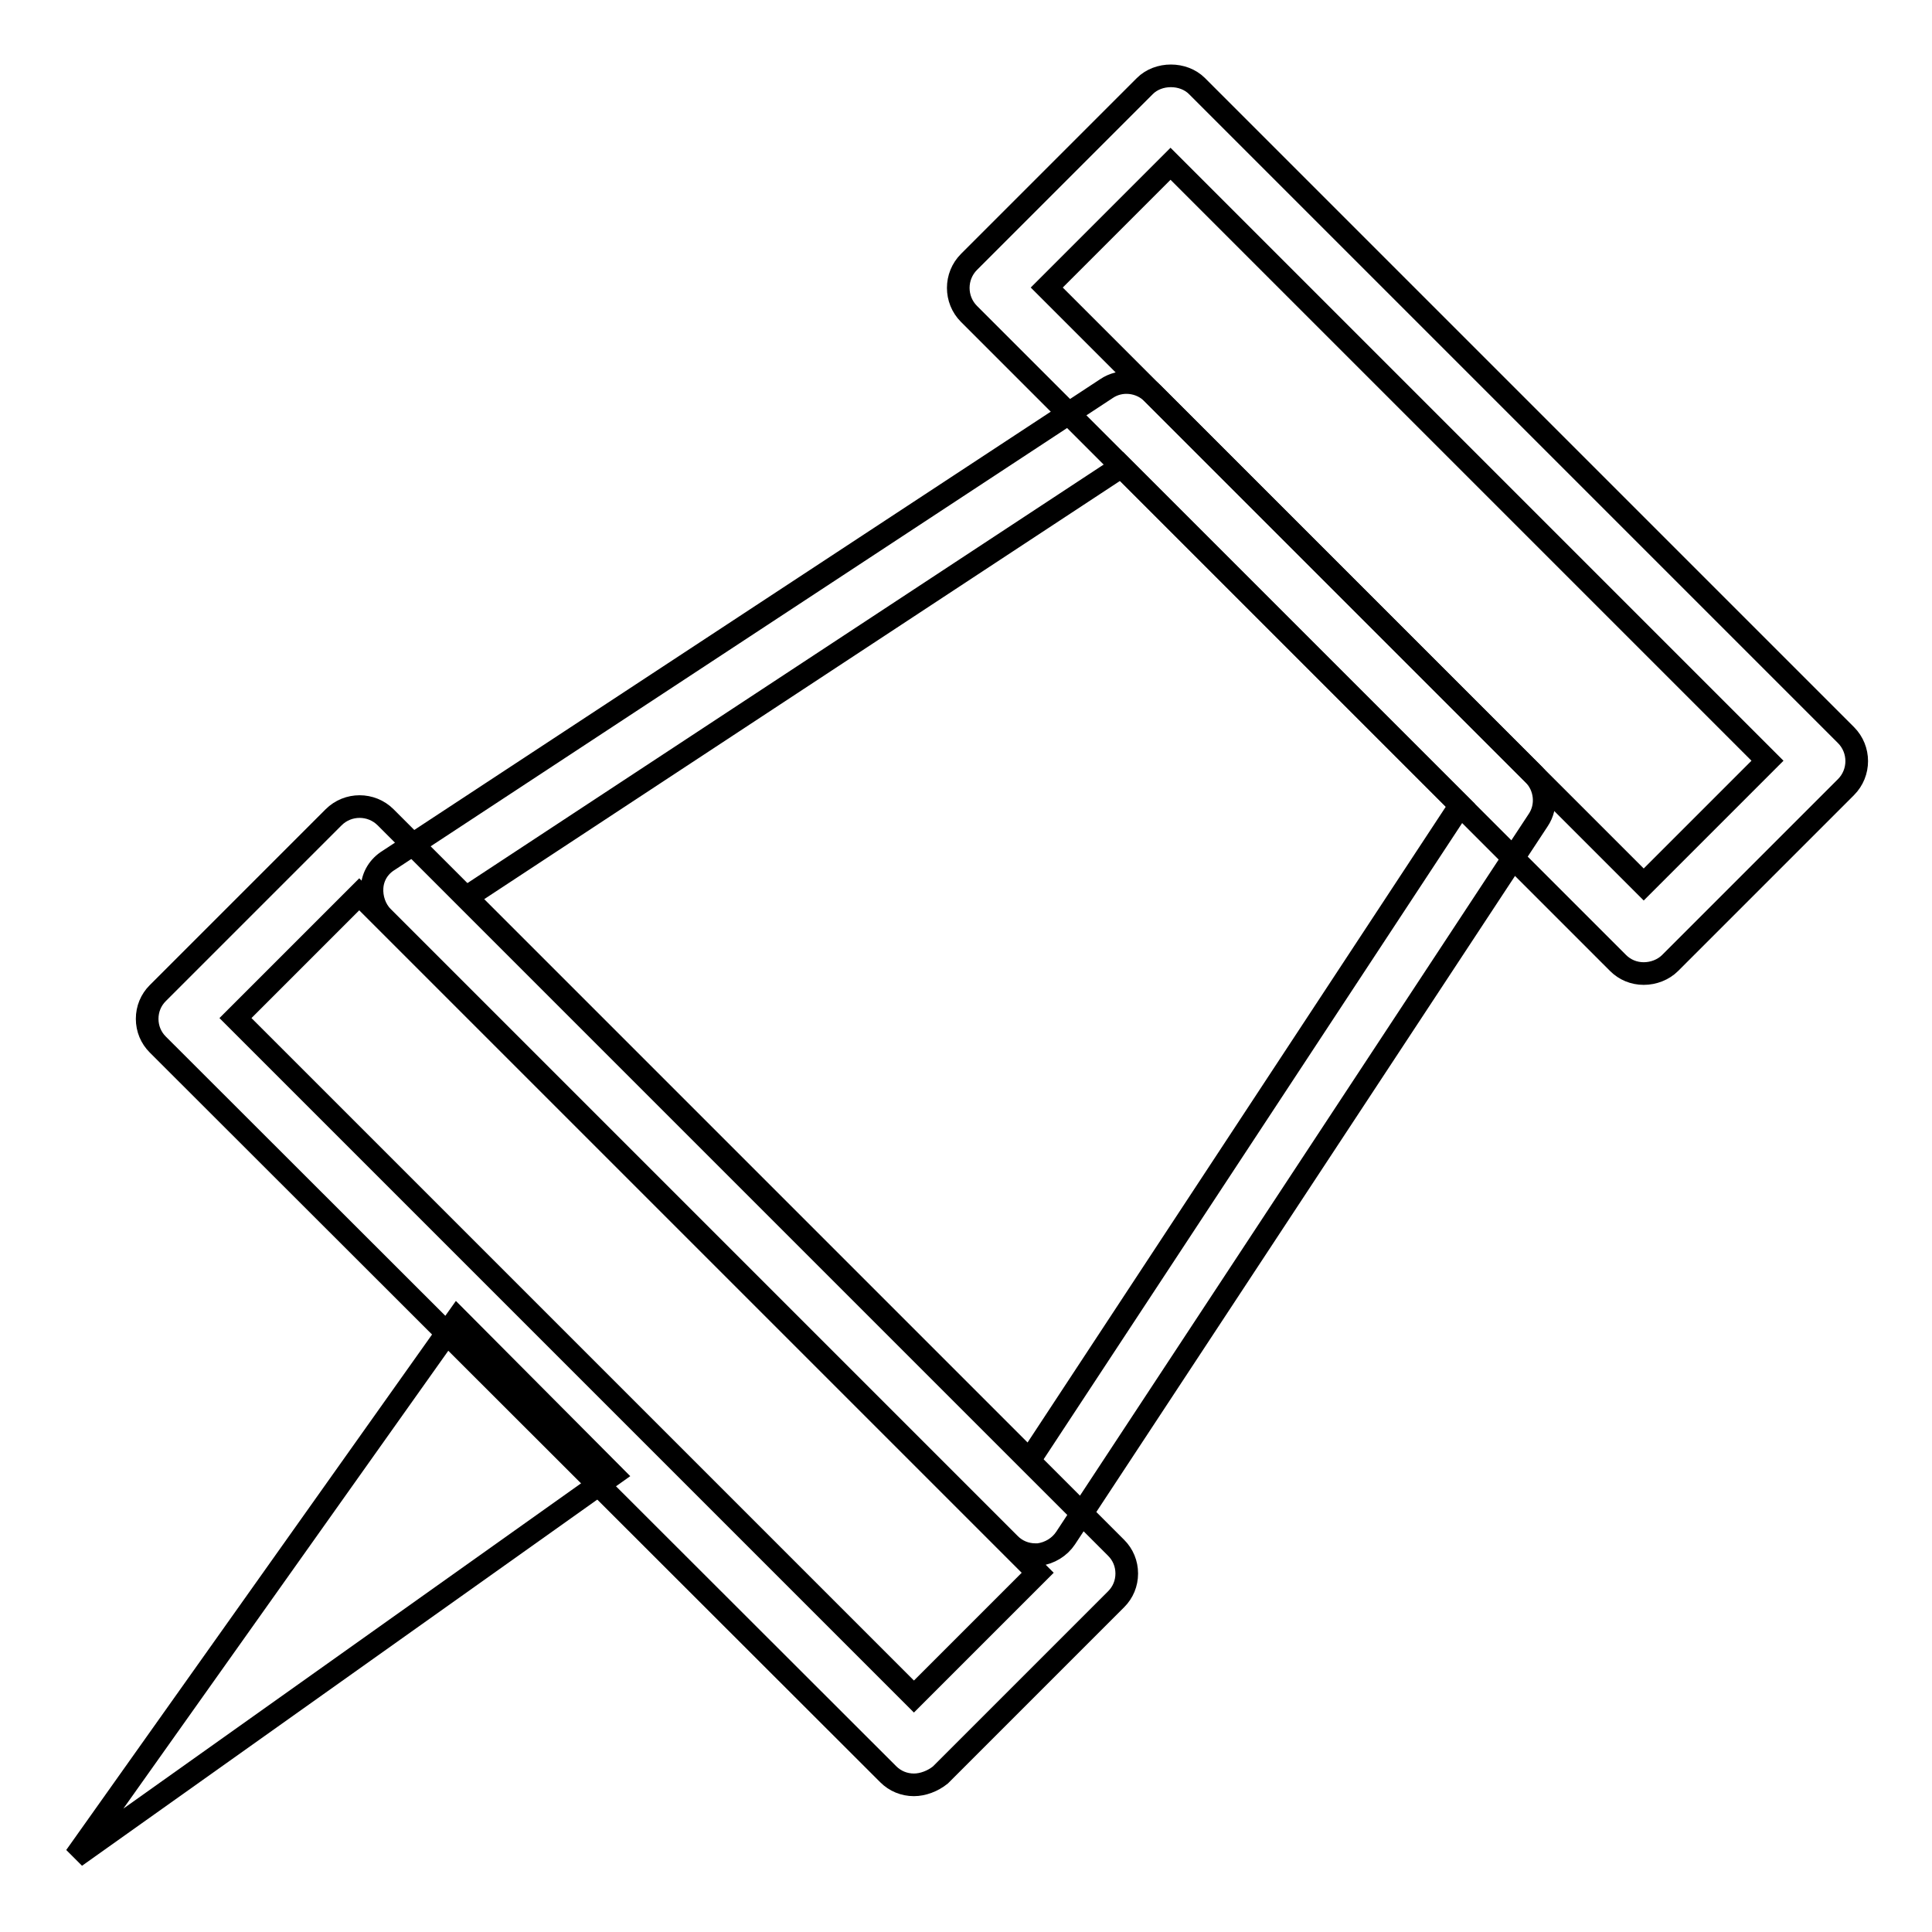 <?xml version="1.0" encoding="utf-8"?>
<!-- Svg Vector Icons : http://www.onlinewebfonts.com/icon -->
<!DOCTYPE svg PUBLIC "-//W3C//DTD SVG 1.1//EN" "http://www.w3.org/Graphics/SVG/1.1/DTD/svg11.dtd">
<svg version="1.1" xmlns="http://www.w3.org/2000/svg" xmlns:xlink="http://www.w3.org/1999/xlink" x="0px" y="0px" viewBox="0 0 256 256" enable-background="new 0 0 256 256" xml:space="preserve">
<g><g><path stroke-width="3" fill-opacity="0" stroke="#000000"  d="M217.8,129c-1.3,0-2.5-0.5-3.4-1.4l-86-86c-1.9-1.9-1.9-5,0-6.9l23.3-23.3c1.8-1.8,5.1-1.8,6.9,0l86,86c1.9,1.9,1.9,5,0,6.9l-23.3,23.3C220.4,128.5,219.1,129,217.8,129z M138.7,38.1l79.1,79.1l16.4-16.4l-79.1-79.1L138.7,38.1z"/><path stroke-width="3" fill-opacity="0" stroke="#000000"  d="M121.1,236.5c-1.3,0-2.5-0.5-3.4-1.4l-96.8-96.7c-0.9-0.9-1.4-2.1-1.4-3.4s0.5-2.5,1.4-3.4l23.3-23.3c1.9-1.9,5-1.9,6.9,0l96.8,96.8c0.9,0.9,1.4,2.1,1.4,3.4s-0.5,2.5-1.4,3.4l-23.3,23.3C123.6,236,122.3,236.5,121.1,236.5z M31.2,134.9l89.9,89.9l16.4-16.4l-89.9-89.9L31.2,134.9z"/><path stroke-width="3" fill-opacity="0" stroke="#000000"  d="M137.2,206c-1.3,0-2.5-0.5-3.4-1.4l-83.1-83.1c-1-1-1.5-2.5-1.4-3.9c0.1-1.5,0.9-2.8,2.2-3.6l95.1-62.5c1.9-1.3,4.5-1,6.1,0.6l50.5,50.5c1.6,1.6,1.9,4.2,0.6,6.1l-62.6,95.1c-0.8,1.2-2.1,2-3.6,2.2C137.5,206,137.4,206,137.2,206z M61.8,118.9l74.6,74.6l57.1-86.8l-44.9-44.9L61.8,118.9z"/><path stroke-width="3" fill-opacity="0" stroke="#000000"  d="M81.2,195.4L10,246l50.6-71.3L81.2,195.4z"/></g></g>
</svg>